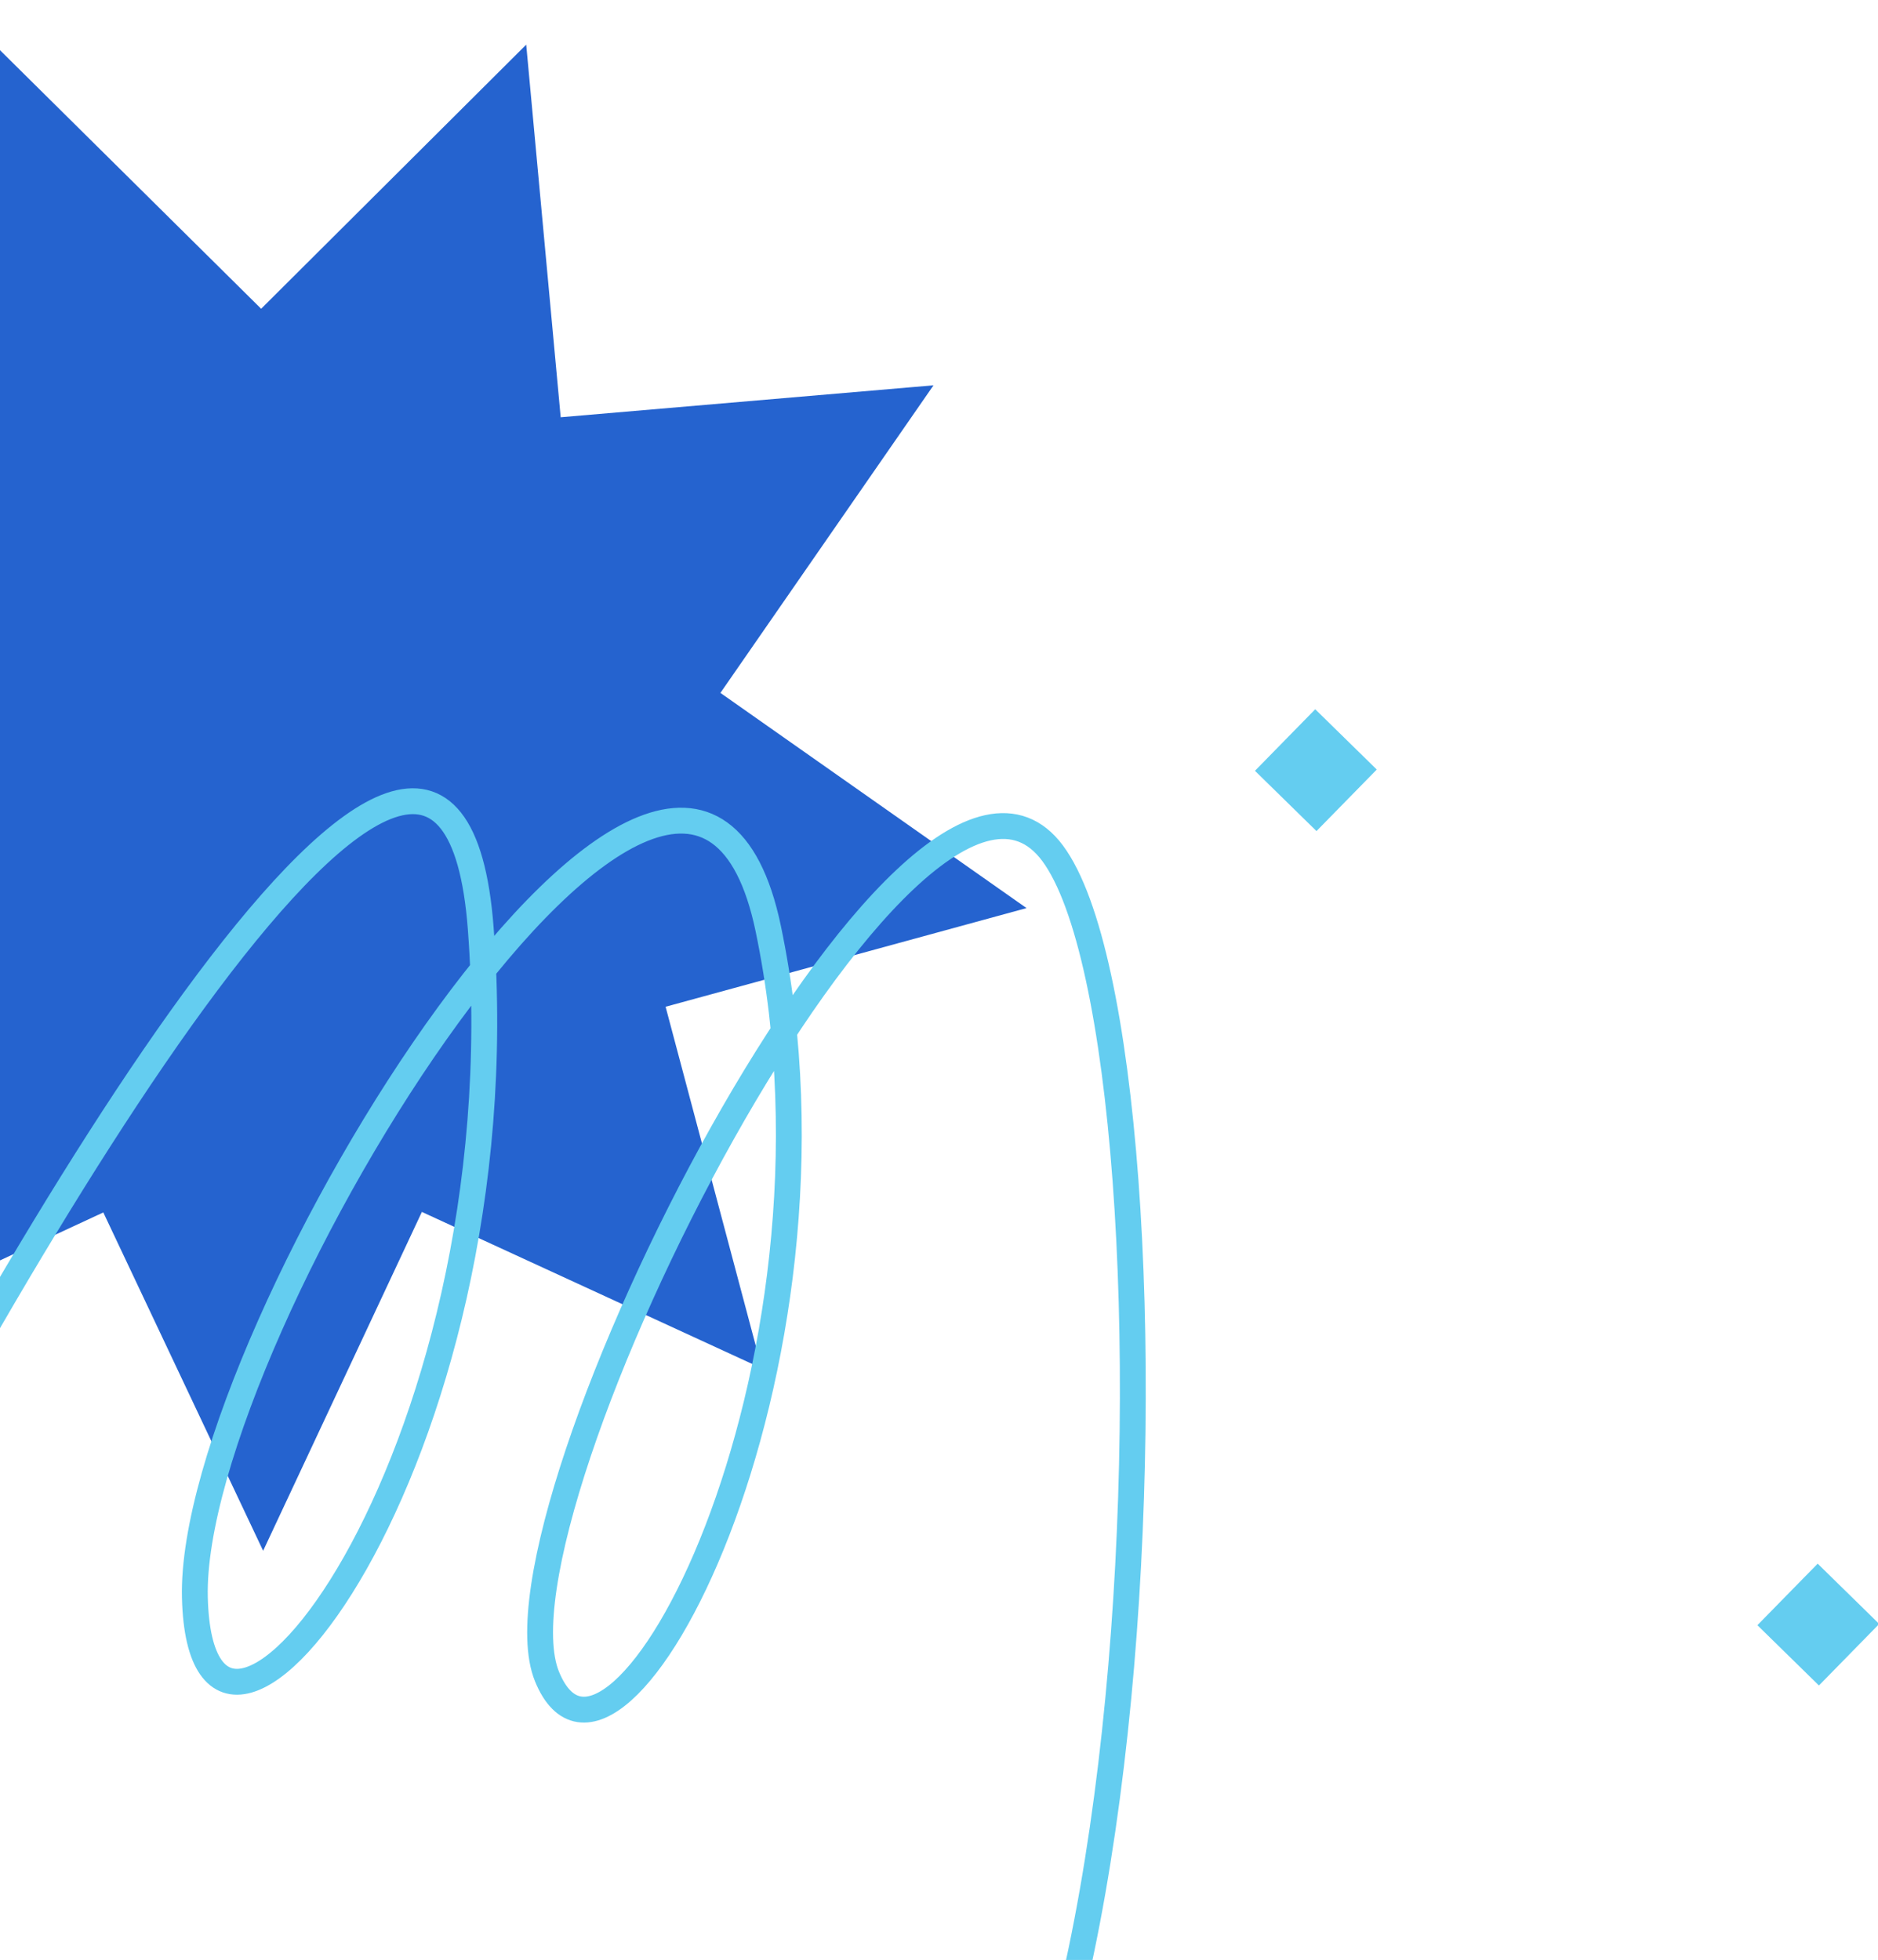 <svg width="436" height="455" viewBox="0 0 436 455" fill="none" xmlns="http://www.w3.org/2000/svg">
<g clip-path="url(#clip0_15_815)">
<path d="M122.167 10.365L130.171 96.864L216.723 89.45L167.254 160.857L238.322 210.812L154.527 233.715L176.858 317.665L97.945 281.347L61.09 360.01L23.984 281.465L-54.813 318.034L-32.75 234.014L-116.617 211.378L-45.709 161.197L-95.405 89.948L-8.831 97.085L-1.102 10.561L60.63 71.678L122.167 10.365Z" fill="#2563CF"/>
<path d="M-47 389.18C2.746 290.026 104.112 116.487 111.611 215.567C120.985 339.416 46.742 432.584 45.242 370.846C43.742 309.109 159.2 123.79 178.355 215.567C199.935 318.964 142.358 426.971 126.984 389.18C111.611 351.39 211.828 154.324 244.361 198.061C278.268 243.645 269.097 564.291 190.354 533.984" stroke="#64CDF0" stroke-width="6" stroke-linecap="round"/>
<rect x="305.346" y="164.652" width="20" height="20" transform="rotate(44.408 305.346 164.652)" fill="#64CDF0"/>
<rect x="421.995" y="363" width="20" height="20" transform="rotate(44.408 421.995 363)" fill="#64CDF0"/>
</g>
<defs>
<clipPath id="clip0_15_815">
<rect width="436" height="455" rx="8" fill="white"/>
</clipPath>
</defs>
</svg>
